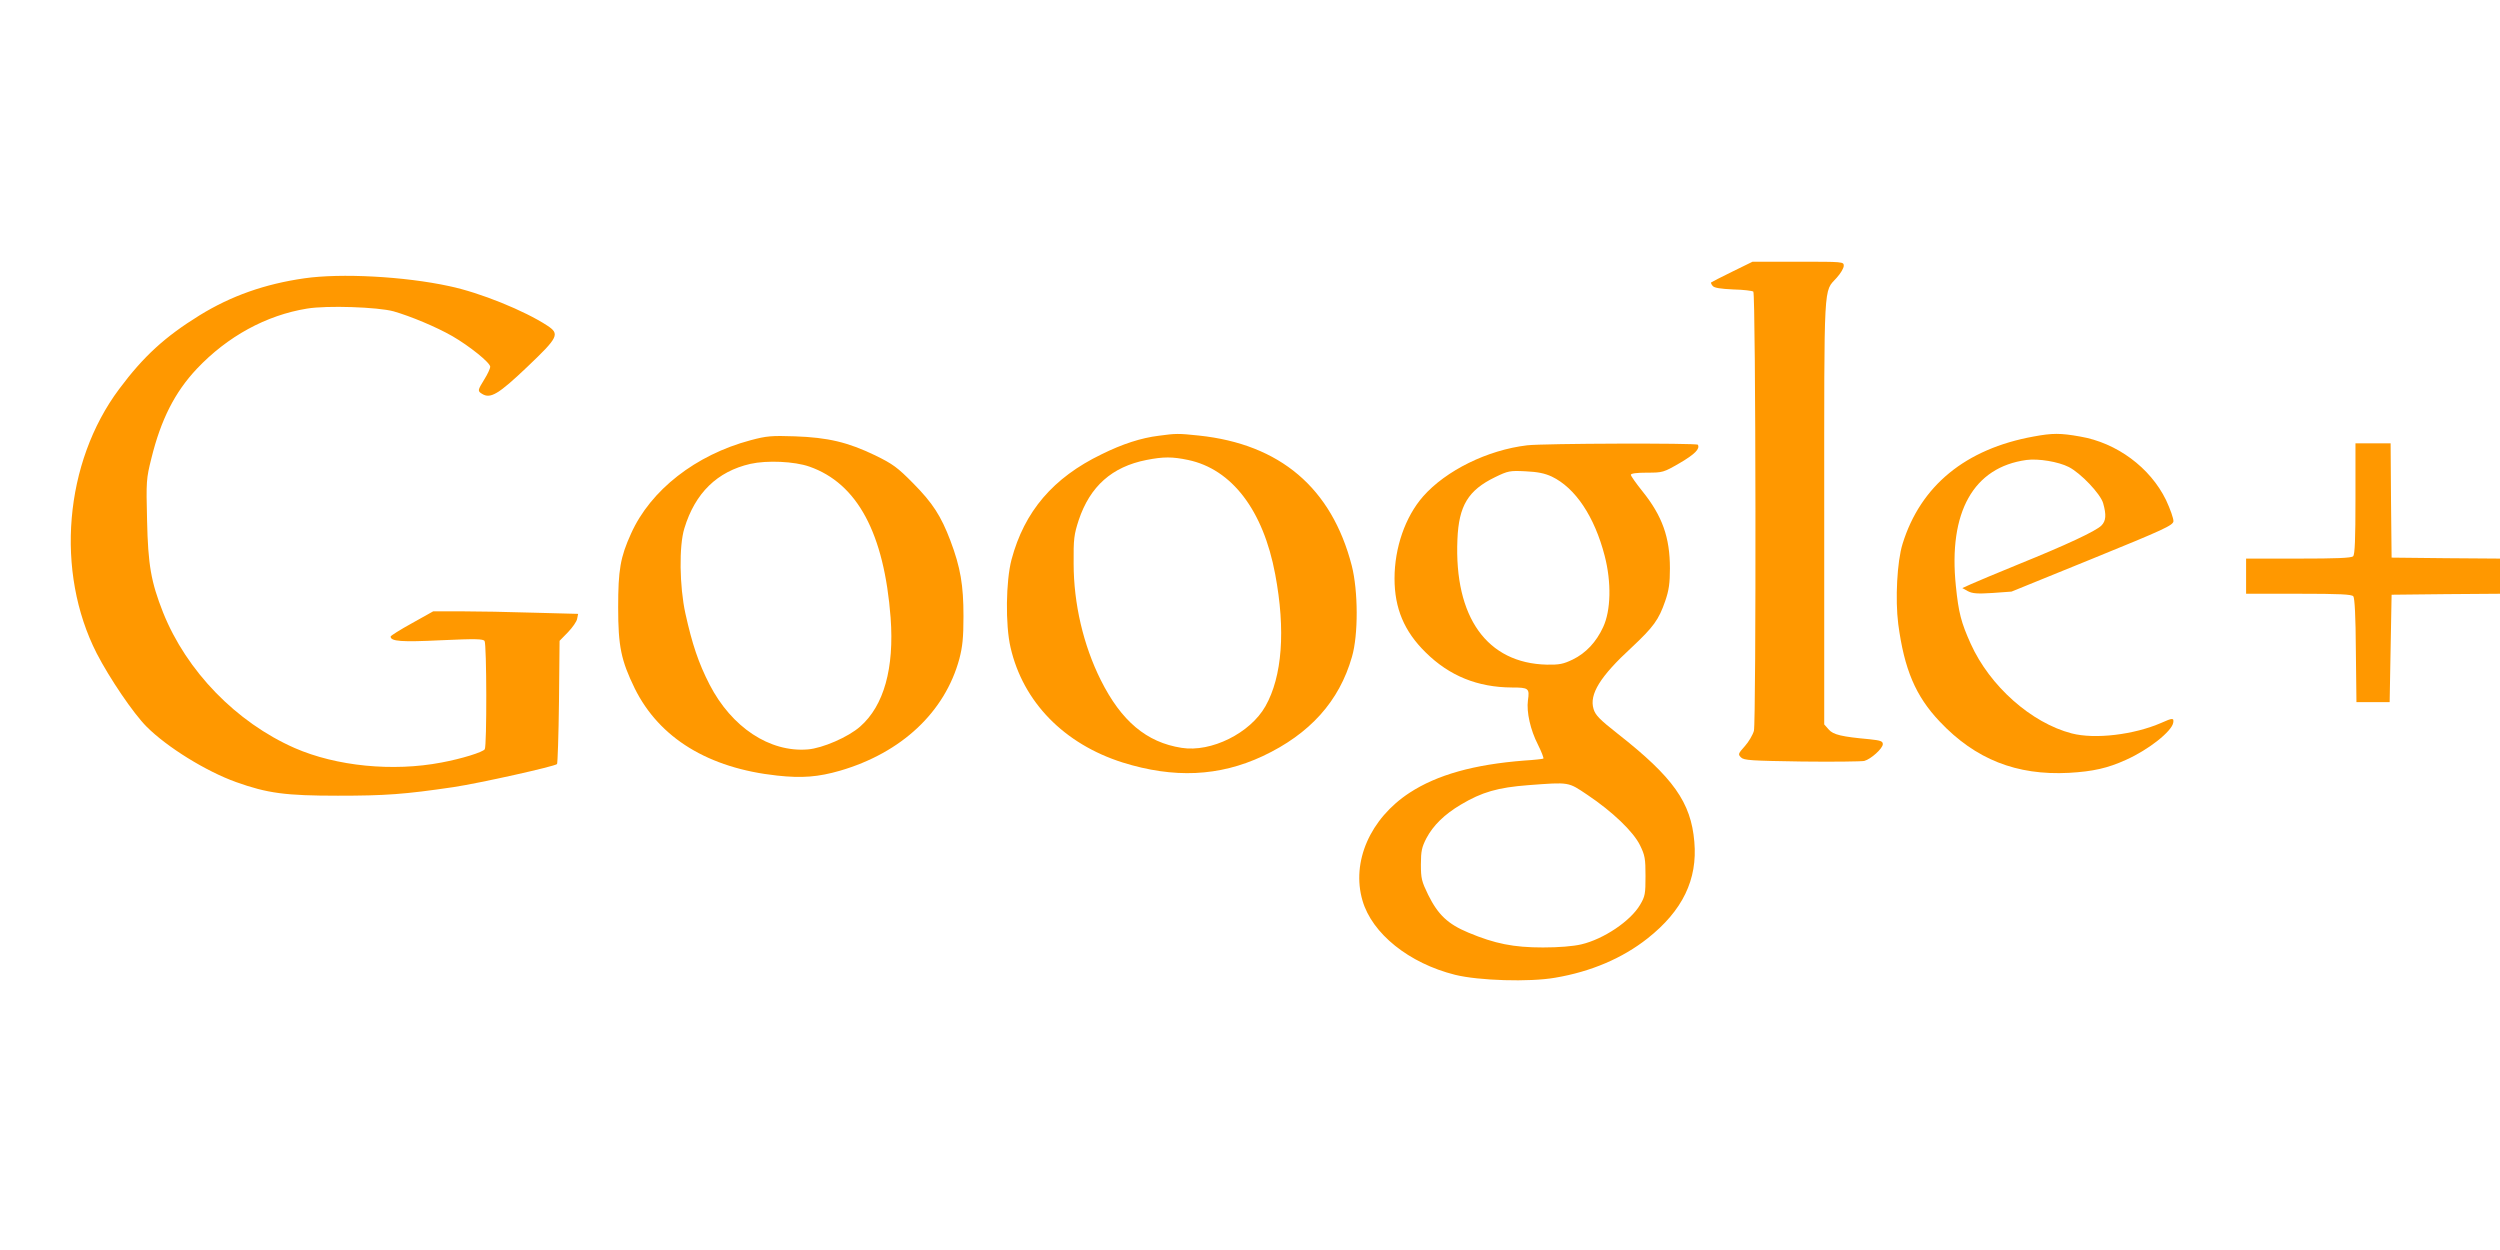 <?xml version="1.0" standalone="no"?>
<!DOCTYPE svg PUBLIC "-//W3C//DTD SVG 20010904//EN"
 "http://www.w3.org/TR/2001/REC-SVG-20010904/DTD/svg10.dtd">
<svg version="1.0" xmlns="http://www.w3.org/2000/svg"
 width="1280pt" height="640pt" viewBox="0 0 1280 640"
 preserveAspectRatio="xMidYMid meet">
<g transform="translate(0,640) scale(0.1,-0.1)"
fill="#ff9800" stroke="none">
<path d="M8869 5009 c-57 -28 -106 -53 -108 -55 -2 -2 1 -10 8 -18 8 -10 40
-15 106 -18 51 -1 97 -7 102 -11 13 -13 15 -2201 3 -2249 -6 -21 -27 -57 -47
-79 -34 -38 -35 -41 -19 -57 15 -15 51 -17 311 -21 162 -2 306 0 320 3 34 9
95 64 95 86 0 15 -11 19 -67 25 -143 13 -187 23 -210 50 l-23 26 0 1090 c0
1200 -4 1121 64 1197 20 22 36 49 36 61 0 21 -2 21 -233 21 l-234 0 -104 -51z"/>
<path d="M1558 4975 c-202 -29 -375 -90 -537 -190 -176 -109 -286 -209 -411
-377 -281 -376 -328 -935 -115 -1353 66 -128 188 -308 256 -376 105 -105 304
-228 457 -283 162 -58 255 -70 522 -70 243 0 341 7 592 44 133 20 518 106 530
118 3 4 8 147 10 319 l3 312 43 44 c23 24 45 55 47 69 l5 25 -227 6 c-124 4
-291 7 -370 7 l-145 0 -109 -61 c-60 -33 -109 -64 -109 -68 0 -25 55 -29 260
-19 175 8 214 7 221 -4 11 -16 12 -538 1 -554 -9 -15 -119 -49 -221 -68 -250
-48 -539 -19 -752 74 -300 132 -554 394 -674 694 -62 157 -77 244 -82 471 -5
202 -4 214 22 318 49 199 120 339 233 459 157 166 355 274 564 308 102 17 362
8 443 -14 87 -25 217 -79 301 -127 88 -51 194 -136 194 -157 0 -8 -13 -37 -30
-64 -35 -57 -36 -60 -11 -75 42 -26 84 -1 230 138 161 153 168 169 103 212
-116 76 -344 169 -502 202 -230 50 -555 67 -742 40z"/>
<path d="M5933 4169 c-90 -11 -186 -42 -293 -95 -248 -120 -395 -292 -461
-539 -29 -110 -32 -334 -5 -450 64 -279 274 -494 574 -589 262 -82 494 -72
718 33 240 113 391 280 456 508 33 112 32 338 -1 467 -103 398 -367 622 -783
666 -104 11 -117 11 -205 -1z m150 -124 c224 -47 385 -258 446 -585 54 -287
36 -524 -50 -676 -78 -138 -278 -237 -429 -213 -180 28 -309 137 -414 347 -89
178 -139 391 -139 597 -1 126 2 148 26 222 58 173 170 273 347 308 87 17 132
17 213 0z"/>
<path d="M10412 4165 c-348 -63 -579 -252 -671 -550 -28 -90 -38 -284 -22
-410 31 -233 89 -369 212 -499 183 -194 394 -277 662 -263 123 7 199 24 293
67 116 52 234 146 241 190 4 25 -3 25 -61 -1 -140 -61 -340 -85 -459 -54 -207
54 -419 242 -517 459 -49 109 -62 158 -76 296 -39 378 90 608 362 645 61 8
163 -9 216 -36 61 -31 162 -137 176 -185 17 -60 15 -91 -9 -115 -28 -28 -177
-98 -424 -198 -110 -45 -220 -91 -244 -102 l-44 -20 29 -16 c23 -12 49 -14
126 -9 l97 7 413 168 c371 151 413 171 416 192 1 13 -16 62 -38 109 -81 166
-252 293 -440 325 -101 18 -141 18 -238 0z"/>
<path d="M3843 4146 c-281 -75 -512 -255 -612 -478 -55 -121 -66 -186 -66
-378 0 -200 15 -271 85 -415 126 -254 377 -408 729 -446 128 -14 211 -7 322
25 315 92 537 300 611 573 16 62 21 107 21 218 0 159 -15 249 -67 387 -48 126
-90 192 -191 294 -80 81 -103 98 -195 143 -140 67 -240 91 -410 97 -120 4
-145 2 -227 -20z m301 -135 c246 -86 383 -342 416 -774 19 -258 -34 -450 -156
-557 -61 -54 -193 -111 -268 -117 -195 -16 -390 113 -503 332 -57 111 -89 207
-124 365 -30 138 -33 345 -5 435 55 181 168 291 338 330 85 19 225 13 302 -14z"/>
<path d="M7819 4120 c-203 -24 -416 -129 -533 -262 -91 -104 -146 -262 -146
-420 0 -152 49 -270 159 -378 122 -121 267 -179 442 -180 86 0 91 -4 82 -66
-8 -60 13 -152 51 -226 19 -38 31 -70 28 -72 -4 -2 -47 -7 -97 -10 -258 -20
-447 -73 -588 -165 -202 -132 -299 -354 -241 -552 49 -169 238 -321 474 -380
121 -30 380 -38 512 -15 184 31 345 100 473 201 180 142 257 302 240 495 -17
202 -108 330 -392 553 -93 73 -115 96 -124 127 -23 75 34 167 195 315 112 105
139 142 172 238 19 55 24 92 24 167 0 159 -39 268 -141 395 -32 40 -59 78 -59
84 0 7 29 11 83 11 80 0 84 1 167 49 77 45 105 73 93 94 -6 9 -788 7 -874 -3z
m126 -160 c121 -58 219 -205 271 -406 35 -135 32 -280 -8 -365 -35 -76 -88
-133 -156 -166 -48 -23 -68 -27 -132 -26 -306 7 -475 242 -458 641 7 173 55
252 193 319 66 32 75 34 155 30 63 -3 98 -10 135 -27z m183 -1630 c127 -85
235 -188 269 -258 25 -51 28 -68 28 -157 0 -92 -2 -104 -28 -148 -49 -83 -186
-175 -300 -202 -42 -10 -116 -16 -197 -16 -150 0 -246 19 -382 76 -105 44
-155 91 -206 194 -33 68 -37 83 -37 155 0 69 5 89 28 134 35 66 92 122 176
172 109 65 190 88 346 100 213 16 203 17 303 -50z"/>
<path d="M12060 3847 c0 -207 -3 -286 -12 -295 -9 -9 -85 -12 -280 -12 l-268
0 0 -90 0 -90 269 0 c211 0 271 -3 280 -13 7 -9 12 -103 13 -278 l3 -264 85 0
85 0 5 275 5 275 278 3 277 2 0 90 0 90 -277 2 -278 3 -3 293 -2 292 -90 0
-90 0 0 -283z"/>
</g>
</svg>
